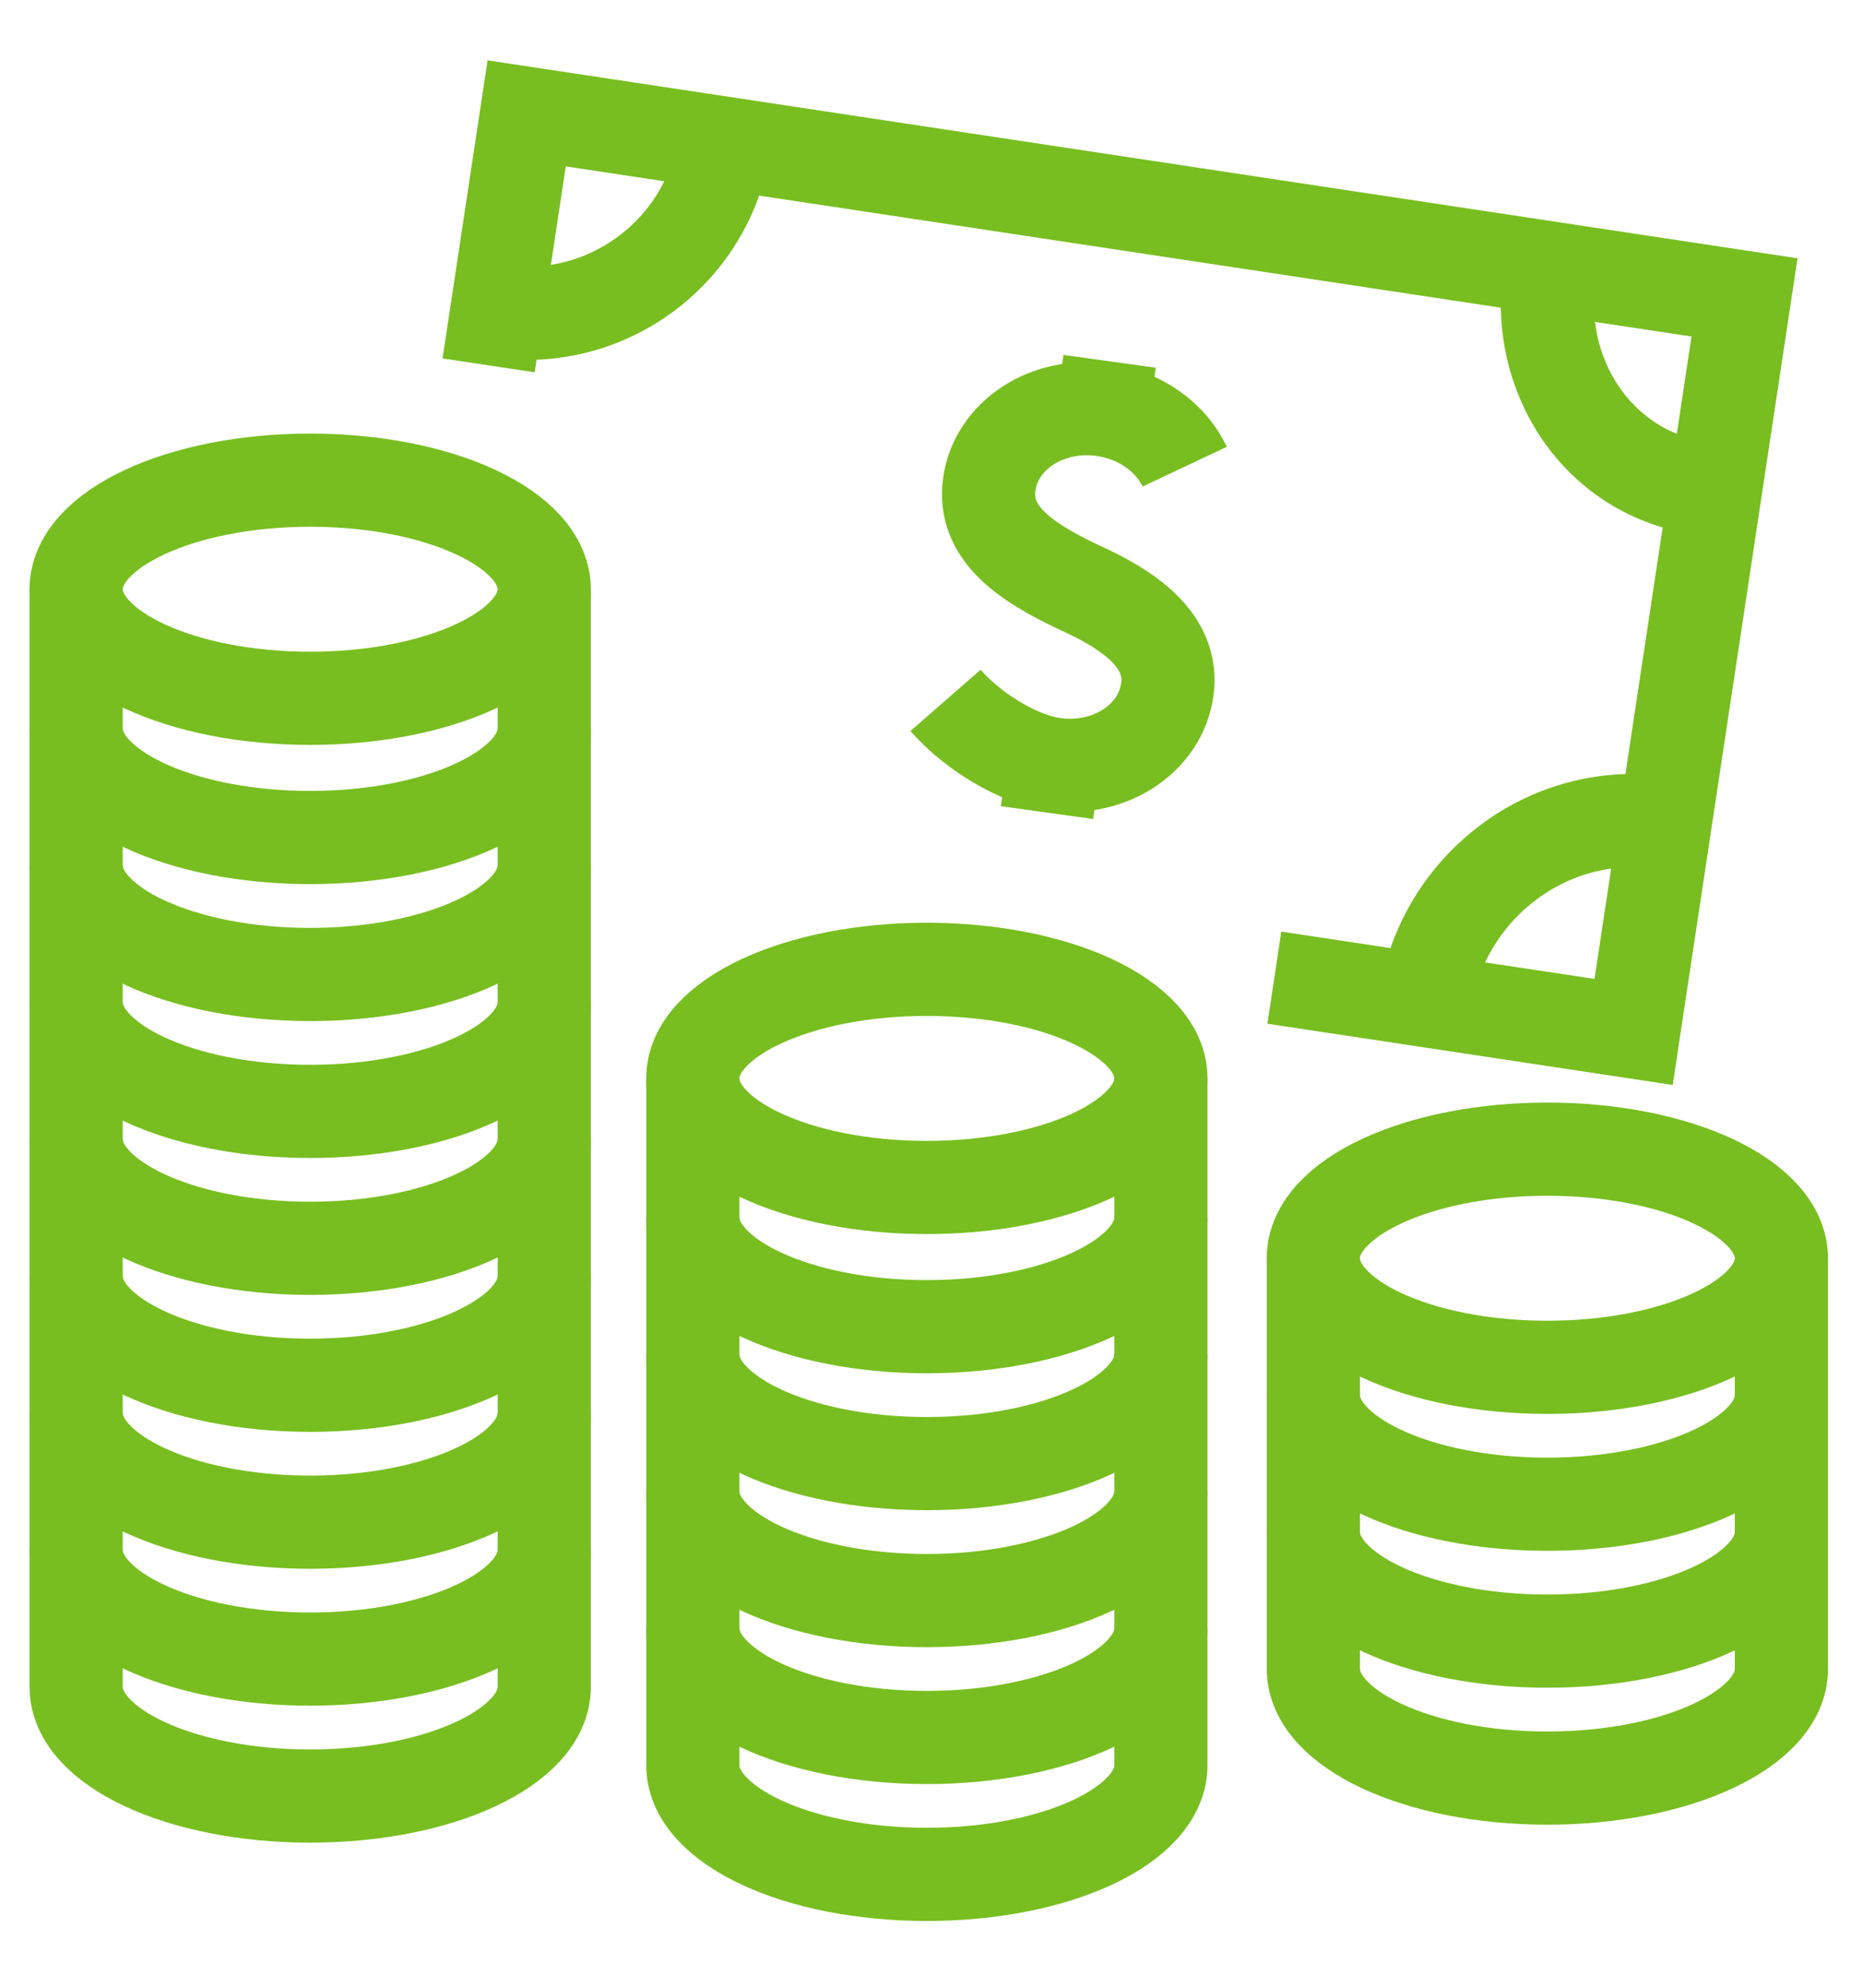 <?xml version="1.0" encoding="UTF-8"?>
<svg width="30px" height="32px" viewBox="0 0 30 32" version="1.1" xmlns="http://www.w3.org/2000/svg" xmlns:xlink="http://www.w3.org/1999/xlink">
    <title>thin-0426_money_payment_dollars_coins_cash</title>
    <g id="Icons-/-Visual-Icons" stroke="none" stroke-width="1" fill="none" fill-rule="evenodd">
        <g id="Icons/Visual-Icons/-Money-Payment-Dollars-Coins-Cash" transform="translate(-2, 0)" stroke="#78BE20" stroke-width="1.5">
            <g id="thin-0426_money_payment_dollars_coins_cash" transform="translate(2, 1)">
                <g id="Group" transform="translate(0.5, 0)">
                    <polyline id="Shape" points="7.368 4.882 7.981 0.825 27.592 3.788 25.806 15.613 20.021 14.739"></polyline>
                    <path d="M22.464,15.039 C22.762,13.296 24.418,11.961 26.314,12.248" id="Shape"></path>
                    <path d="M26.915,6.861 C25.265,6.646 24.169,5.058 24.466,3.315" id="Shape"></path>
                    <path d="M11.165,1.306 C10.899,3.064 9.258,4.274 7.5,4.008" id="Shape"></path>
                    <path d="M20.649,21.46 C20.649,22.43 22.336,23.216 24.417,23.216 C26.499,23.216 28.186,22.43 28.186,21.46" id="Shape"></path>
                    <path d="M20.649,23.664 C20.649,24.634 22.336,25.42 24.417,25.42 C26.499,25.42 28.186,24.634 28.186,23.664" id="Shape"></path>
                    <path d="M28.186,19.256 L28.186,25.869 C28.186,26.838 26.499,27.625 24.417,27.625 C22.336,27.625 20.649,26.838 20.649,25.869 L20.649,19.256" id="Shape"></path>
                    <ellipse id="Oval" cx="24.417" cy="19.256" rx="3.769" ry="1.756"></ellipse>
                    <g transform="translate(0, 6.25)">
                        <path d="M0.726,4.478 C0.726,5.447 2.413,6.233 4.495,6.233 C6.576,6.233 8.264,5.447 8.264,4.478" id="Shape"></path>
                        <path d="M0.726,6.682 C0.726,7.652 2.413,8.438 4.495,8.438 C6.576,8.438 8.264,7.652 8.264,6.682" id="Shape"></path>
                        <path d="M0.726,8.886 C0.726,9.856 2.413,10.642 4.495,10.642 C6.576,10.642 8.264,9.856 8.264,8.886" id="Shape"></path>
                        <path d="M0.726,11.091 C0.726,12.06 2.413,12.846 4.495,12.846 C6.576,12.846 8.264,12.06 8.264,11.091" id="Shape"></path>
                        <path d="M0.726,13.295 C0.726,14.265 2.413,15.051 4.495,15.051 C6.576,15.051 8.264,14.265 8.264,13.295" id="Shape"></path>
                        <path d="M0.726,15.499 C0.726,16.469 2.413,17.255 4.495,17.255 C6.576,17.255 8.264,16.469 8.264,15.499" id="Shape"></path>
                        <path d="M0.726,17.704 C0.726,18.673 2.413,19.459 4.495,19.459 C6.576,19.459 8.264,18.673 8.264,17.704" id="Shape"></path>
                        <path d="M8.264,2.236 L8.264,19.908 C8.264,20.878 6.576,21.664 4.495,21.664 C2.413,21.664 0.726,20.878 0.726,19.908 L0.726,2.236" id="Shape"></path>
                        <ellipse id="Oval" cx="4.495" cy="2.236" rx="3.769" ry="1.756"></ellipse>
                    </g>
                    <g transform="translate(10, 13.75)">
                        <path d="M0.657,4.852 C0.657,5.822 2.344,6.608 4.425,6.608 C6.507,6.608 8.194,5.822 8.194,4.852" id="Shape"></path>
                        <path d="M0.657,7.056 C0.657,8.026 2.344,8.812 4.425,8.812 C6.507,8.812 8.194,8.026 8.194,7.056" id="Shape"></path>
                        <path d="M0.657,9.261 C0.657,10.23 2.344,11.017 4.425,11.017 C6.507,11.017 8.194,10.23 8.194,9.261" id="Shape"></path>
                        <path d="M0.657,11.465 C0.657,12.435 2.344,13.221 4.425,13.221 C6.507,13.221 8.194,12.435 8.194,11.465" id="Shape"></path>
                        <path d="M8.194,2.611 L8.194,13.669 C8.194,14.639 6.507,15.425 4.425,15.425 C2.344,15.425 0.657,14.639 0.657,13.669 L0.657,2.611" id="Shape"></path>
                        <ellipse id="Oval" cx="4.425" cy="2.611" rx="3.769" ry="1.756"></ellipse>
                    </g>
                    <path d="M14.726,10.275 C15.171,10.785 15.905,11.224 16.468,11.303 C17.369,11.428 18.188,10.89 18.297,10.102 C18.407,9.315 17.681,8.817 16.864,8.45 C16.02,8.05 15.321,7.585 15.43,6.797 C15.54,6.009 16.359,5.472 17.26,5.597 C17.866,5.681 18.356,6.044 18.577,6.513" id="Shape"></path>
                    <line x1="17.368" y1="4.817" x2="17.26" y2="5.597" id="Shape"></line>
                    <line x1="16.468" y1="11.303" x2="16.36" y2="12.082" id="Shape"></line>
                </g>
            </g>
        </g>
    </g>
</svg>
